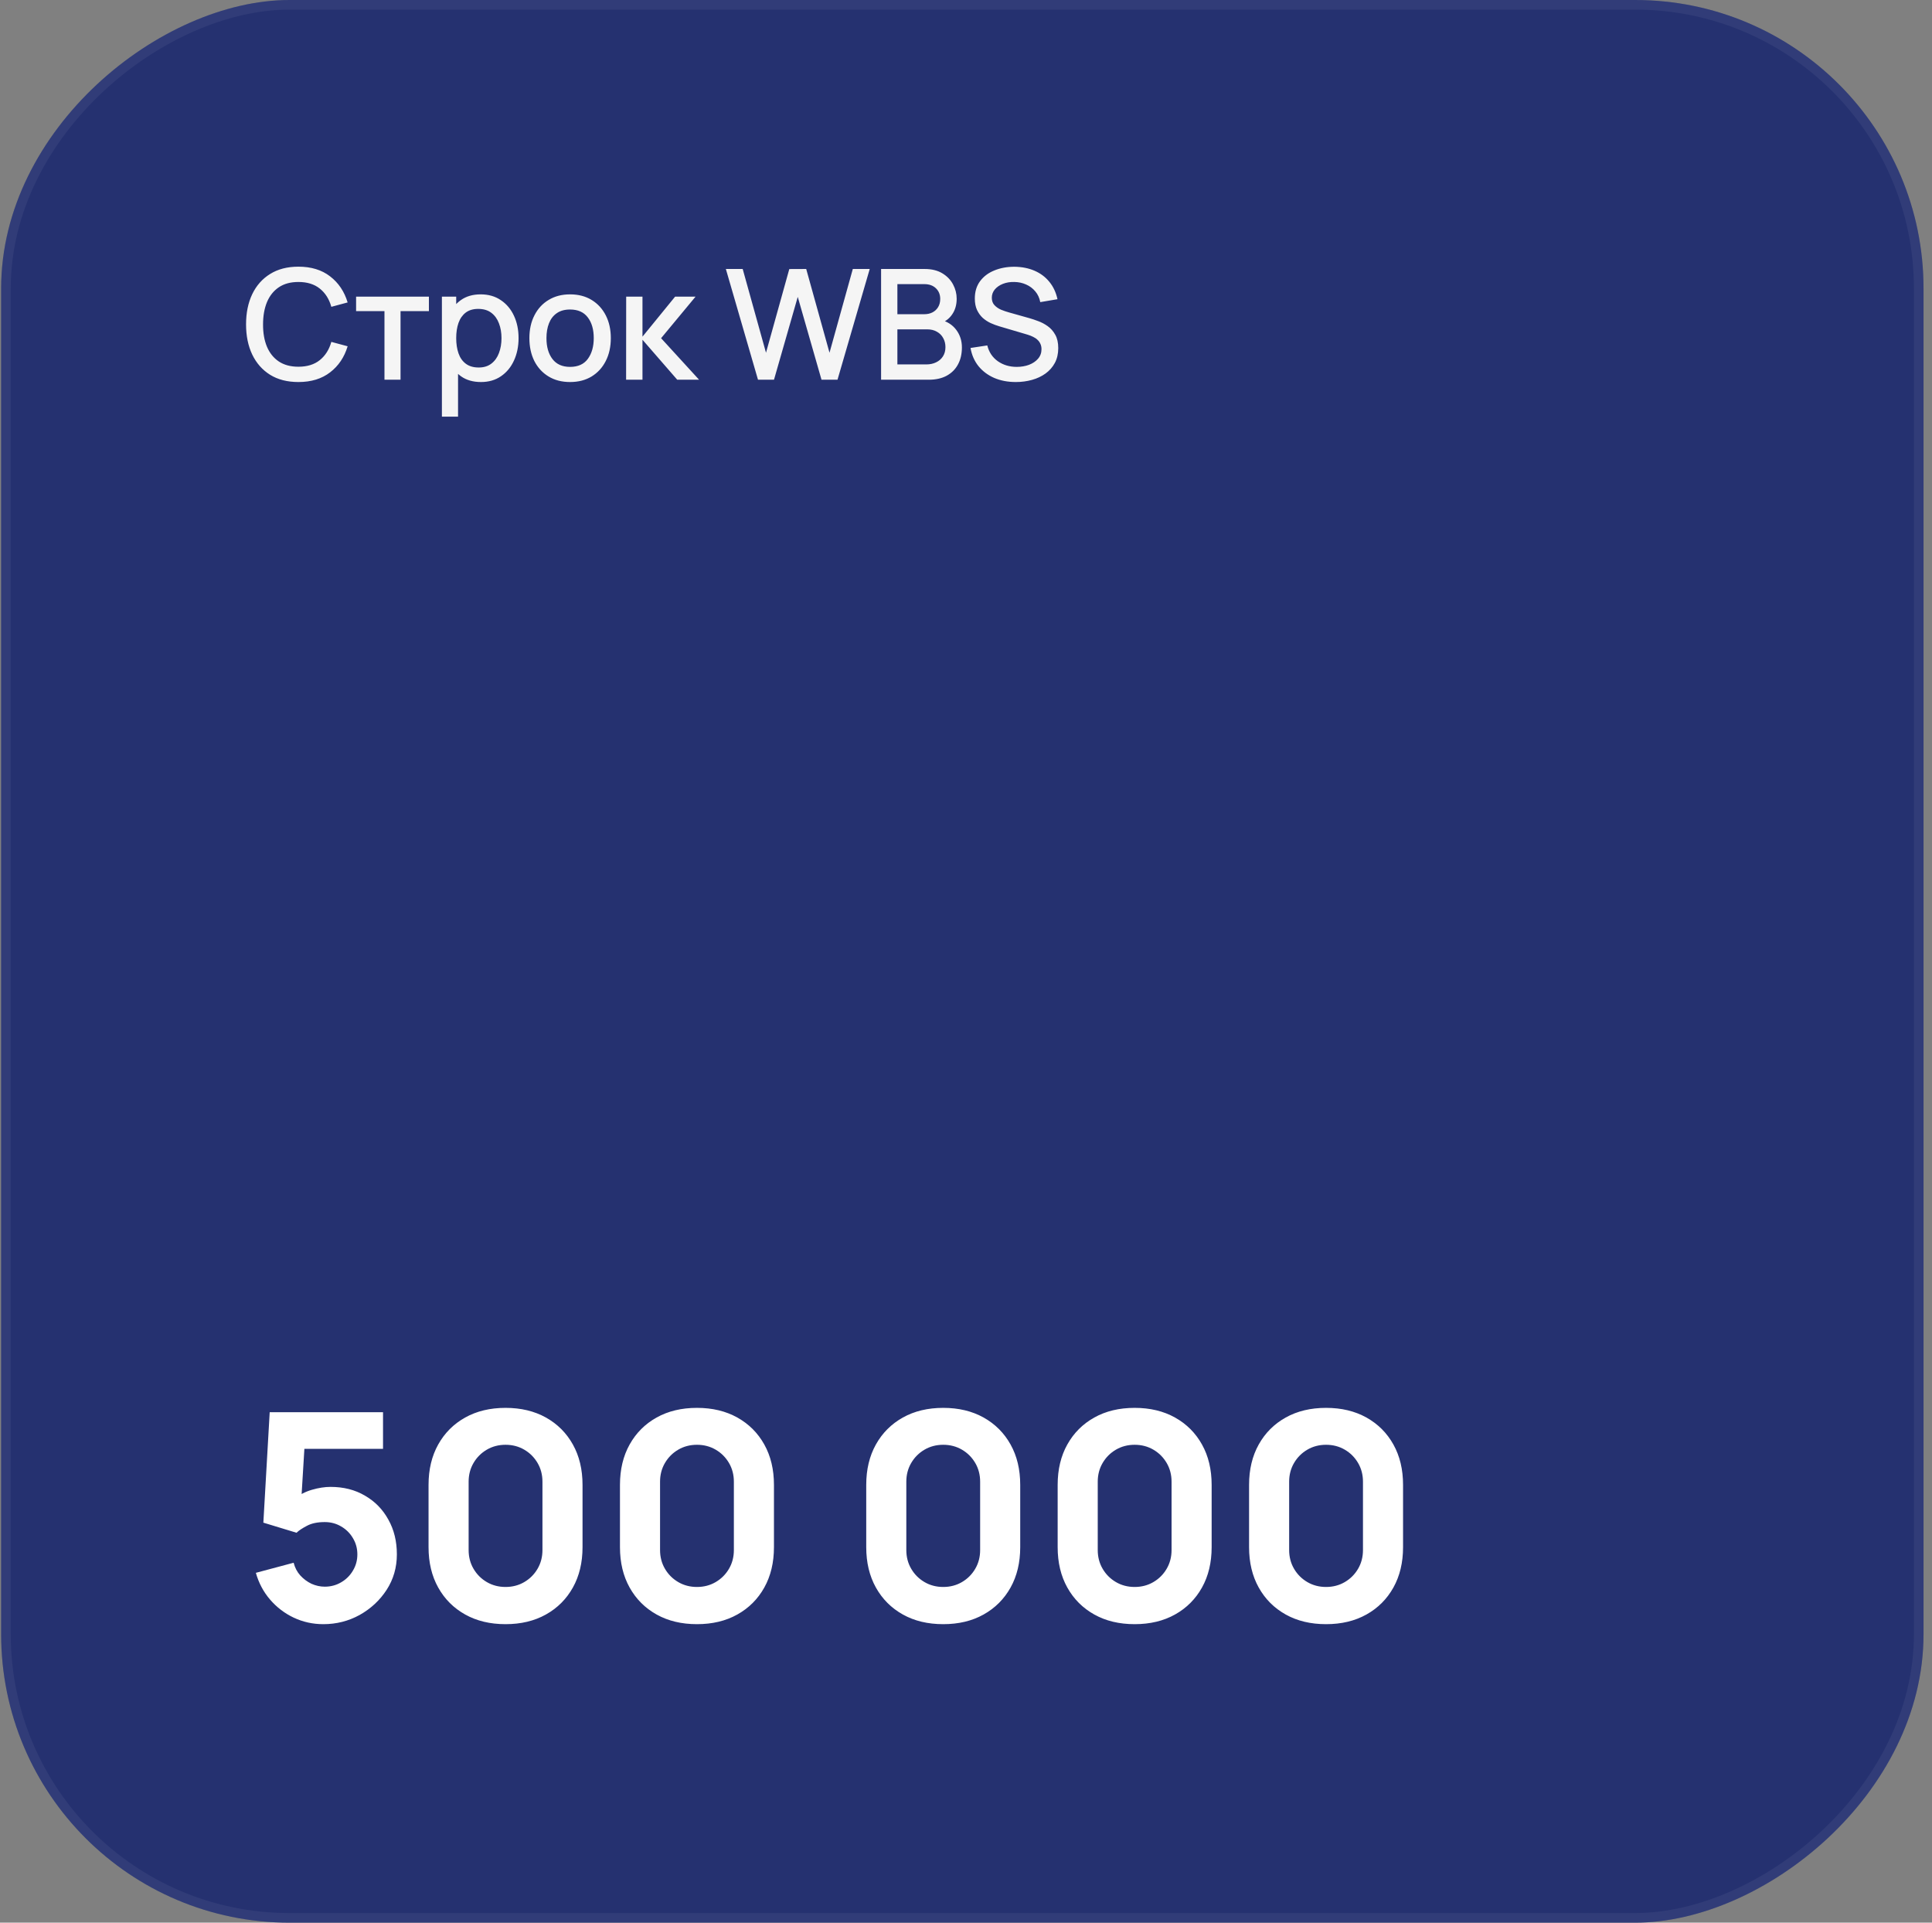 <?xml version="1.0" encoding="UTF-8"?> <svg xmlns="http://www.w3.org/2000/svg" width="201" height="200" viewBox="0 0 201 200" fill="none"><rect x="0" y="0" width="201" height="200" fill="#808080" stroke="none"/><rect x="0.119" y="200" width="200" height="200" rx="30" transform="rotate(-90 0.119 200)" fill="#253170"></rect><rect x="0.619" y="199.5" width="199" height="199" rx="29.5" transform="rotate(-90 0.619 199.5)" stroke="#626A97" stroke-opacity="0.2"></rect><path d="M33.639 168.95C32.549 168.95 31.524 168.725 30.564 168.275C29.614 167.825 28.794 167.2 28.104 166.4C27.414 165.6 26.919 164.67 26.619 163.61L30.549 162.56C30.679 163.07 30.909 163.51 31.239 163.88C31.579 164.25 31.969 164.54 32.409 164.75C32.859 164.95 33.319 165.05 33.789 165.05C34.409 165.05 34.974 164.9 35.484 164.6C36.004 164.3 36.414 163.895 36.714 163.385C37.024 162.875 37.179 162.31 37.179 161.69C37.179 161.07 37.024 160.505 36.714 159.995C36.414 159.485 36.004 159.08 35.484 158.78C34.974 158.48 34.409 158.33 33.789 158.33C33.029 158.33 32.409 158.46 31.929 158.72C31.449 158.97 31.089 159.21 30.849 159.44L27.399 158.39L28.059 146.9H39.849V150.71H30.309L31.749 149.36L31.299 156.77L30.609 155.93C31.149 155.49 31.764 155.17 32.454 154.97C33.144 154.77 33.789 154.67 34.389 154.67C35.749 154.67 36.944 154.975 37.974 155.585C39.014 156.185 39.824 157.015 40.404 158.075C40.994 159.125 41.289 160.33 41.289 161.69C41.289 163.05 40.934 164.28 40.224 165.38C39.514 166.47 38.579 167.34 37.419 167.99C36.259 168.63 34.999 168.95 33.639 168.95ZM52.595 168.95C50.995 168.95 49.595 168.615 48.395 167.945C47.195 167.275 46.26 166.34 45.59 165.14C44.92 163.94 44.585 162.54 44.585 160.94V154.46C44.585 152.86 44.92 151.46 45.59 150.26C46.26 149.06 47.195 148.125 48.395 147.455C49.595 146.785 50.995 146.45 52.595 146.45C54.195 146.45 55.595 146.785 56.795 147.455C57.995 148.125 58.93 149.06 59.6 150.26C60.27 151.46 60.605 152.86 60.605 154.46V160.94C60.605 162.54 60.27 163.94 59.6 165.14C58.93 166.34 57.995 167.275 56.795 167.945C55.595 168.615 54.195 168.95 52.595 168.95ZM52.595 165.08C53.315 165.08 53.965 164.91 54.545 164.57C55.125 164.23 55.585 163.77 55.925 163.19C56.265 162.61 56.435 161.96 56.435 161.24V154.13C56.435 153.41 56.265 152.76 55.925 152.18C55.585 151.6 55.125 151.14 54.545 150.8C53.965 150.46 53.315 150.29 52.595 150.29C51.875 150.29 51.225 150.46 50.645 150.8C50.065 151.14 49.605 151.6 49.265 152.18C48.925 152.76 48.755 153.41 48.755 154.13V161.24C48.755 161.96 48.925 162.61 49.265 163.19C49.605 163.77 50.065 164.23 50.645 164.57C51.225 164.91 51.875 165.08 52.595 165.08ZM72.51 168.95C70.91 168.95 69.51 168.615 68.31 167.945C67.11 167.275 66.175 166.34 65.505 165.14C64.835 163.94 64.5 162.54 64.5 160.94V154.46C64.5 152.86 64.835 151.46 65.505 150.26C66.175 149.06 67.11 148.125 68.31 147.455C69.51 146.785 70.91 146.45 72.51 146.45C74.11 146.45 75.51 146.785 76.71 147.455C77.91 148.125 78.845 149.06 79.515 150.26C80.185 151.46 80.52 152.86 80.52 154.46V160.94C80.52 162.54 80.185 163.94 79.515 165.14C78.845 166.34 77.91 167.275 76.71 167.945C75.51 168.615 74.11 168.95 72.51 168.95ZM72.51 165.08C73.23 165.08 73.88 164.91 74.46 164.57C75.04 164.23 75.5 163.77 75.84 163.19C76.18 162.61 76.35 161.96 76.35 161.24V154.13C76.35 153.41 76.18 152.76 75.84 152.18C75.5 151.6 75.04 151.14 74.46 150.8C73.88 150.46 73.23 150.29 72.51 150.29C71.79 150.29 71.14 150.46 70.56 150.8C69.98 151.14 69.52 151.6 69.18 152.18C68.84 152.76 68.67 153.41 68.67 154.13V161.24C68.67 161.96 68.84 162.61 69.18 163.19C69.52 163.77 69.98 164.23 70.56 164.57C71.14 164.91 71.79 165.08 72.51 165.08ZM98.131 168.95C96.531 168.95 95.131 168.615 93.931 167.945C92.731 167.275 91.796 166.34 91.126 165.14C90.456 163.94 90.121 162.54 90.121 160.94V154.46C90.121 152.86 90.456 151.46 91.126 150.26C91.796 149.06 92.731 148.125 93.931 147.455C95.131 146.785 96.531 146.45 98.131 146.45C99.731 146.45 101.131 146.785 102.331 147.455C103.531 148.125 104.466 149.06 105.136 150.26C105.806 151.46 106.141 152.86 106.141 154.46V160.94C106.141 162.54 105.806 163.94 105.136 165.14C104.466 166.34 103.531 167.275 102.331 167.945C101.131 168.615 99.731 168.95 98.131 168.95ZM98.131 165.08C98.851 165.08 99.501 164.91 100.081 164.57C100.661 164.23 101.121 163.77 101.461 163.19C101.801 162.61 101.971 161.96 101.971 161.24V154.13C101.971 153.41 101.801 152.76 101.461 152.18C101.121 151.6 100.661 151.14 100.081 150.8C99.501 150.46 98.851 150.29 98.131 150.29C97.411 150.29 96.761 150.46 96.181 150.8C95.601 151.14 95.141 151.6 94.801 152.18C94.461 152.76 94.291 153.41 94.291 154.13V161.24C94.291 161.96 94.461 162.61 94.801 163.19C95.141 163.77 95.601 164.23 96.181 164.57C96.761 164.91 97.411 165.08 98.131 165.08ZM118.046 168.95C116.446 168.95 115.046 168.615 113.846 167.945C112.646 167.275 111.711 166.34 111.041 165.14C110.371 163.94 110.036 162.54 110.036 160.94V154.46C110.036 152.86 110.371 151.46 111.041 150.26C111.711 149.06 112.646 148.125 113.846 147.455C115.046 146.785 116.446 146.45 118.046 146.45C119.646 146.45 121.046 146.785 122.246 147.455C123.446 148.125 124.381 149.06 125.051 150.26C125.721 151.46 126.056 152.86 126.056 154.46V160.94C126.056 162.54 125.721 163.94 125.051 165.14C124.381 166.34 123.446 167.275 122.246 167.945C121.046 168.615 119.646 168.95 118.046 168.95ZM118.046 165.08C118.766 165.08 119.416 164.91 119.996 164.57C120.576 164.23 121.036 163.77 121.376 163.19C121.716 162.61 121.886 161.96 121.886 161.24V154.13C121.886 153.41 121.716 152.76 121.376 152.18C121.036 151.6 120.576 151.14 119.996 150.8C119.416 150.46 118.766 150.29 118.046 150.29C117.326 150.29 116.676 150.46 116.096 150.8C115.516 151.14 115.056 151.6 114.716 152.18C114.376 152.76 114.206 153.41 114.206 154.13V161.24C114.206 161.96 114.376 162.61 114.716 163.19C115.056 163.77 115.516 164.23 116.096 164.57C116.676 164.91 117.326 165.08 118.046 165.08ZM137.96 168.95C136.36 168.95 134.96 168.615 133.76 167.945C132.56 167.275 131.625 166.34 130.955 165.14C130.285 163.94 129.95 162.54 129.95 160.94V154.46C129.95 152.86 130.285 151.46 130.955 150.26C131.625 149.06 132.56 148.125 133.76 147.455C134.96 146.785 136.36 146.45 137.96 146.45C139.56 146.45 140.96 146.785 142.16 147.455C143.36 148.125 144.295 149.06 144.965 150.26C145.635 151.46 145.97 152.86 145.97 154.46V160.94C145.97 162.54 145.635 163.94 144.965 165.14C144.295 166.34 143.36 167.275 142.16 167.945C140.96 168.615 139.56 168.95 137.96 168.95ZM137.96 165.08C138.68 165.08 139.33 164.91 139.91 164.57C140.49 164.23 140.95 163.77 141.29 163.19C141.63 162.61 141.8 161.96 141.8 161.24V154.13C141.8 153.41 141.63 152.76 141.29 152.18C140.95 151.6 140.49 151.14 139.91 150.8C139.33 150.46 138.68 150.29 137.96 150.29C137.24 150.29 136.59 150.46 136.01 150.8C135.43 151.14 134.97 151.6 134.63 152.18C134.29 152.76 134.12 153.41 134.12 154.13V161.24C134.12 161.96 134.29 162.61 134.63 163.19C134.97 163.77 135.43 164.23 136.01 164.57C136.59 164.91 137.24 165.08 137.96 165.08Z" fill="white"></path><path d="M31.047 39.74C29.895 39.74 28.914 39.489 28.103 38.988C27.293 38.481 26.671 37.777 26.239 36.876C25.812 35.975 25.599 34.929 25.599 33.74C25.599 32.551 25.812 31.505 26.239 30.604C26.671 29.703 27.293 29.001 28.103 28.5C28.914 27.993 29.895 27.74 31.047 27.74C32.375 27.74 33.474 28.076 34.343 28.748C35.218 29.42 35.826 30.324 36.167 31.46L34.471 31.916C34.247 31.111 33.847 30.479 33.271 30.02C32.7 29.561 31.959 29.332 31.047 29.332C30.231 29.332 29.551 29.516 29.007 29.884C28.463 30.252 28.052 30.767 27.775 31.428C27.503 32.089 27.367 32.86 27.367 33.74C27.362 34.62 27.495 35.391 27.767 36.052C28.044 36.713 28.455 37.228 28.999 37.596C29.549 37.964 30.231 38.148 31.047 38.148C31.959 38.148 32.7 37.919 33.271 37.46C33.847 36.996 34.247 36.364 34.471 35.564L36.167 36.02C35.826 37.156 35.218 38.06 34.343 38.732C33.474 39.404 32.375 39.74 31.047 39.74ZM39.999 39.5V32.364H37.047V30.86H44.623V32.364H41.671V39.5H39.999ZM50.038 39.74C49.211 39.74 48.518 39.54 47.958 39.14C47.398 38.735 46.974 38.188 46.686 37.5C46.398 36.812 46.254 36.036 46.254 35.172C46.254 34.308 46.395 33.532 46.678 32.844C46.966 32.156 47.387 31.615 47.942 31.22C48.502 30.82 49.19 30.62 50.006 30.62C50.816 30.62 51.515 30.82 52.102 31.22C52.694 31.615 53.15 32.156 53.47 32.844C53.79 33.527 53.95 34.303 53.95 35.172C53.95 36.036 53.79 36.815 53.47 37.508C53.155 38.196 52.704 38.74 52.118 39.14C51.536 39.54 50.843 39.74 50.038 39.74ZM45.974 43.34V30.86H47.462V37.076H47.654V43.34H45.974ZM49.806 38.228C50.339 38.228 50.779 38.092 51.126 37.82C51.478 37.548 51.739 37.183 51.91 36.724C52.086 36.26 52.174 35.743 52.174 35.172C52.174 34.607 52.086 34.095 51.91 33.636C51.739 33.177 51.475 32.812 51.118 32.54C50.76 32.268 50.304 32.132 49.75 32.132C49.227 32.132 48.795 32.26 48.454 32.516C48.118 32.772 47.867 33.129 47.702 33.588C47.542 34.047 47.462 34.575 47.462 35.172C47.462 35.769 47.542 36.297 47.702 36.756C47.862 37.215 48.115 37.575 48.462 37.836C48.808 38.097 49.256 38.228 49.806 38.228ZM59.308 39.74C58.444 39.74 57.695 39.545 57.06 39.156C56.425 38.767 55.935 38.231 55.588 37.548C55.247 36.86 55.076 36.068 55.076 35.172C55.076 34.271 55.252 33.479 55.604 32.796C55.956 32.108 56.449 31.575 57.084 31.196C57.719 30.812 58.46 30.62 59.308 30.62C60.172 30.62 60.921 30.815 61.556 31.204C62.191 31.593 62.681 32.129 63.028 32.812C63.375 33.495 63.548 34.281 63.548 35.172C63.548 36.073 63.372 36.868 63.02 37.556C62.673 38.239 62.183 38.775 61.548 39.164C60.913 39.548 60.167 39.74 59.308 39.74ZM59.308 38.164C60.135 38.164 60.751 37.887 61.156 37.332C61.567 36.772 61.772 36.052 61.772 35.172C61.772 34.271 61.564 33.551 61.148 33.012C60.737 32.468 60.124 32.196 59.308 32.196C58.748 32.196 58.287 32.324 57.924 32.58C57.561 32.831 57.292 33.18 57.116 33.628C56.94 34.071 56.852 34.585 56.852 35.172C56.852 36.079 57.06 36.804 57.476 37.348C57.892 37.892 58.503 38.164 59.308 38.164ZM65.138 39.5L65.146 30.86H66.842V35.02L70.234 30.86H72.362L68.778 35.18L72.73 39.5H70.458L66.842 35.34V39.5H65.138ZM78.86 39.5L75.516 27.98H77.268L79.692 36.692L82.116 27.988L83.876 27.98L86.3 36.692L88.724 27.98H90.484L87.132 39.5H85.468L82.996 30.884L80.524 39.5H78.86ZM91.666 39.5V27.98H96.194C96.925 27.98 97.538 28.129 98.034 28.428C98.53 28.727 98.903 29.113 99.154 29.588C99.405 30.057 99.53 30.553 99.53 31.076C99.53 31.711 99.373 32.255 99.058 32.708C98.749 33.161 98.33 33.471 97.802 33.636L97.786 33.244C98.522 33.425 99.087 33.78 99.482 34.308C99.877 34.831 100.074 35.441 100.074 36.14C100.074 36.817 99.938 37.407 99.666 37.908C99.399 38.409 99.007 38.801 98.49 39.084C97.978 39.361 97.357 39.5 96.626 39.5H91.666ZM93.362 37.908H96.37C96.749 37.908 97.087 37.836 97.386 37.692C97.69 37.548 97.927 37.343 98.098 37.076C98.274 36.804 98.362 36.481 98.362 36.108C98.362 35.761 98.285 35.449 98.13 35.172C97.981 34.889 97.762 34.668 97.474 34.508C97.191 34.343 96.858 34.26 96.474 34.26H93.362V37.908ZM93.362 32.684H96.17C96.479 32.684 96.757 32.623 97.002 32.5C97.253 32.372 97.45 32.191 97.594 31.956C97.743 31.716 97.818 31.428 97.818 31.092C97.818 30.644 97.669 30.276 97.37 29.988C97.071 29.7 96.671 29.556 96.17 29.556H93.362V32.684ZM105.682 39.74C104.855 39.74 104.109 39.599 103.442 39.316C102.781 39.028 102.234 38.62 101.802 38.092C101.375 37.559 101.098 36.927 100.97 36.196L102.714 35.932C102.89 36.636 103.258 37.185 103.818 37.58C104.378 37.969 105.031 38.164 105.778 38.164C106.242 38.164 106.669 38.092 107.058 37.948C107.447 37.799 107.759 37.588 107.994 37.316C108.234 37.039 108.354 36.708 108.354 36.324C108.354 36.116 108.317 35.932 108.242 35.772C108.173 35.612 108.074 35.473 107.946 35.356C107.823 35.233 107.671 35.129 107.49 35.044C107.314 34.953 107.119 34.876 106.906 34.812L103.954 33.94C103.666 33.855 103.373 33.745 103.074 33.612C102.775 33.473 102.501 33.295 102.25 33.076C102.005 32.852 101.805 32.577 101.65 32.252C101.495 31.921 101.418 31.521 101.418 31.052C101.418 30.343 101.599 29.743 101.962 29.252C102.33 28.756 102.826 28.383 103.45 28.132C104.074 27.876 104.773 27.748 105.546 27.748C106.325 27.759 107.021 27.897 107.634 28.164C108.253 28.431 108.765 28.815 109.17 29.316C109.581 29.812 109.863 30.415 110.018 31.124L108.226 31.428C108.146 30.996 107.975 30.625 107.714 30.316C107.453 30.001 107.133 29.761 106.754 29.596C106.375 29.425 105.965 29.337 105.522 29.332C105.095 29.321 104.703 29.385 104.346 29.524C103.994 29.663 103.711 29.857 103.498 30.108C103.29 30.359 103.186 30.647 103.186 30.972C103.186 31.292 103.279 31.551 103.466 31.748C103.653 31.945 103.882 32.103 104.154 32.22C104.431 32.332 104.706 32.425 104.978 32.5L107.106 33.1C107.373 33.175 107.674 33.276 108.01 33.404C108.351 33.527 108.679 33.7 108.994 33.924C109.314 34.148 109.578 34.447 109.786 34.82C109.994 35.188 110.098 35.652 110.098 36.212C110.098 36.793 109.981 37.305 109.746 37.748C109.511 38.185 109.189 38.553 108.778 38.852C108.373 39.145 107.903 39.367 107.37 39.516C106.837 39.665 106.274 39.74 105.682 39.74Z" fill="#F5F5F5"></path></svg> 
